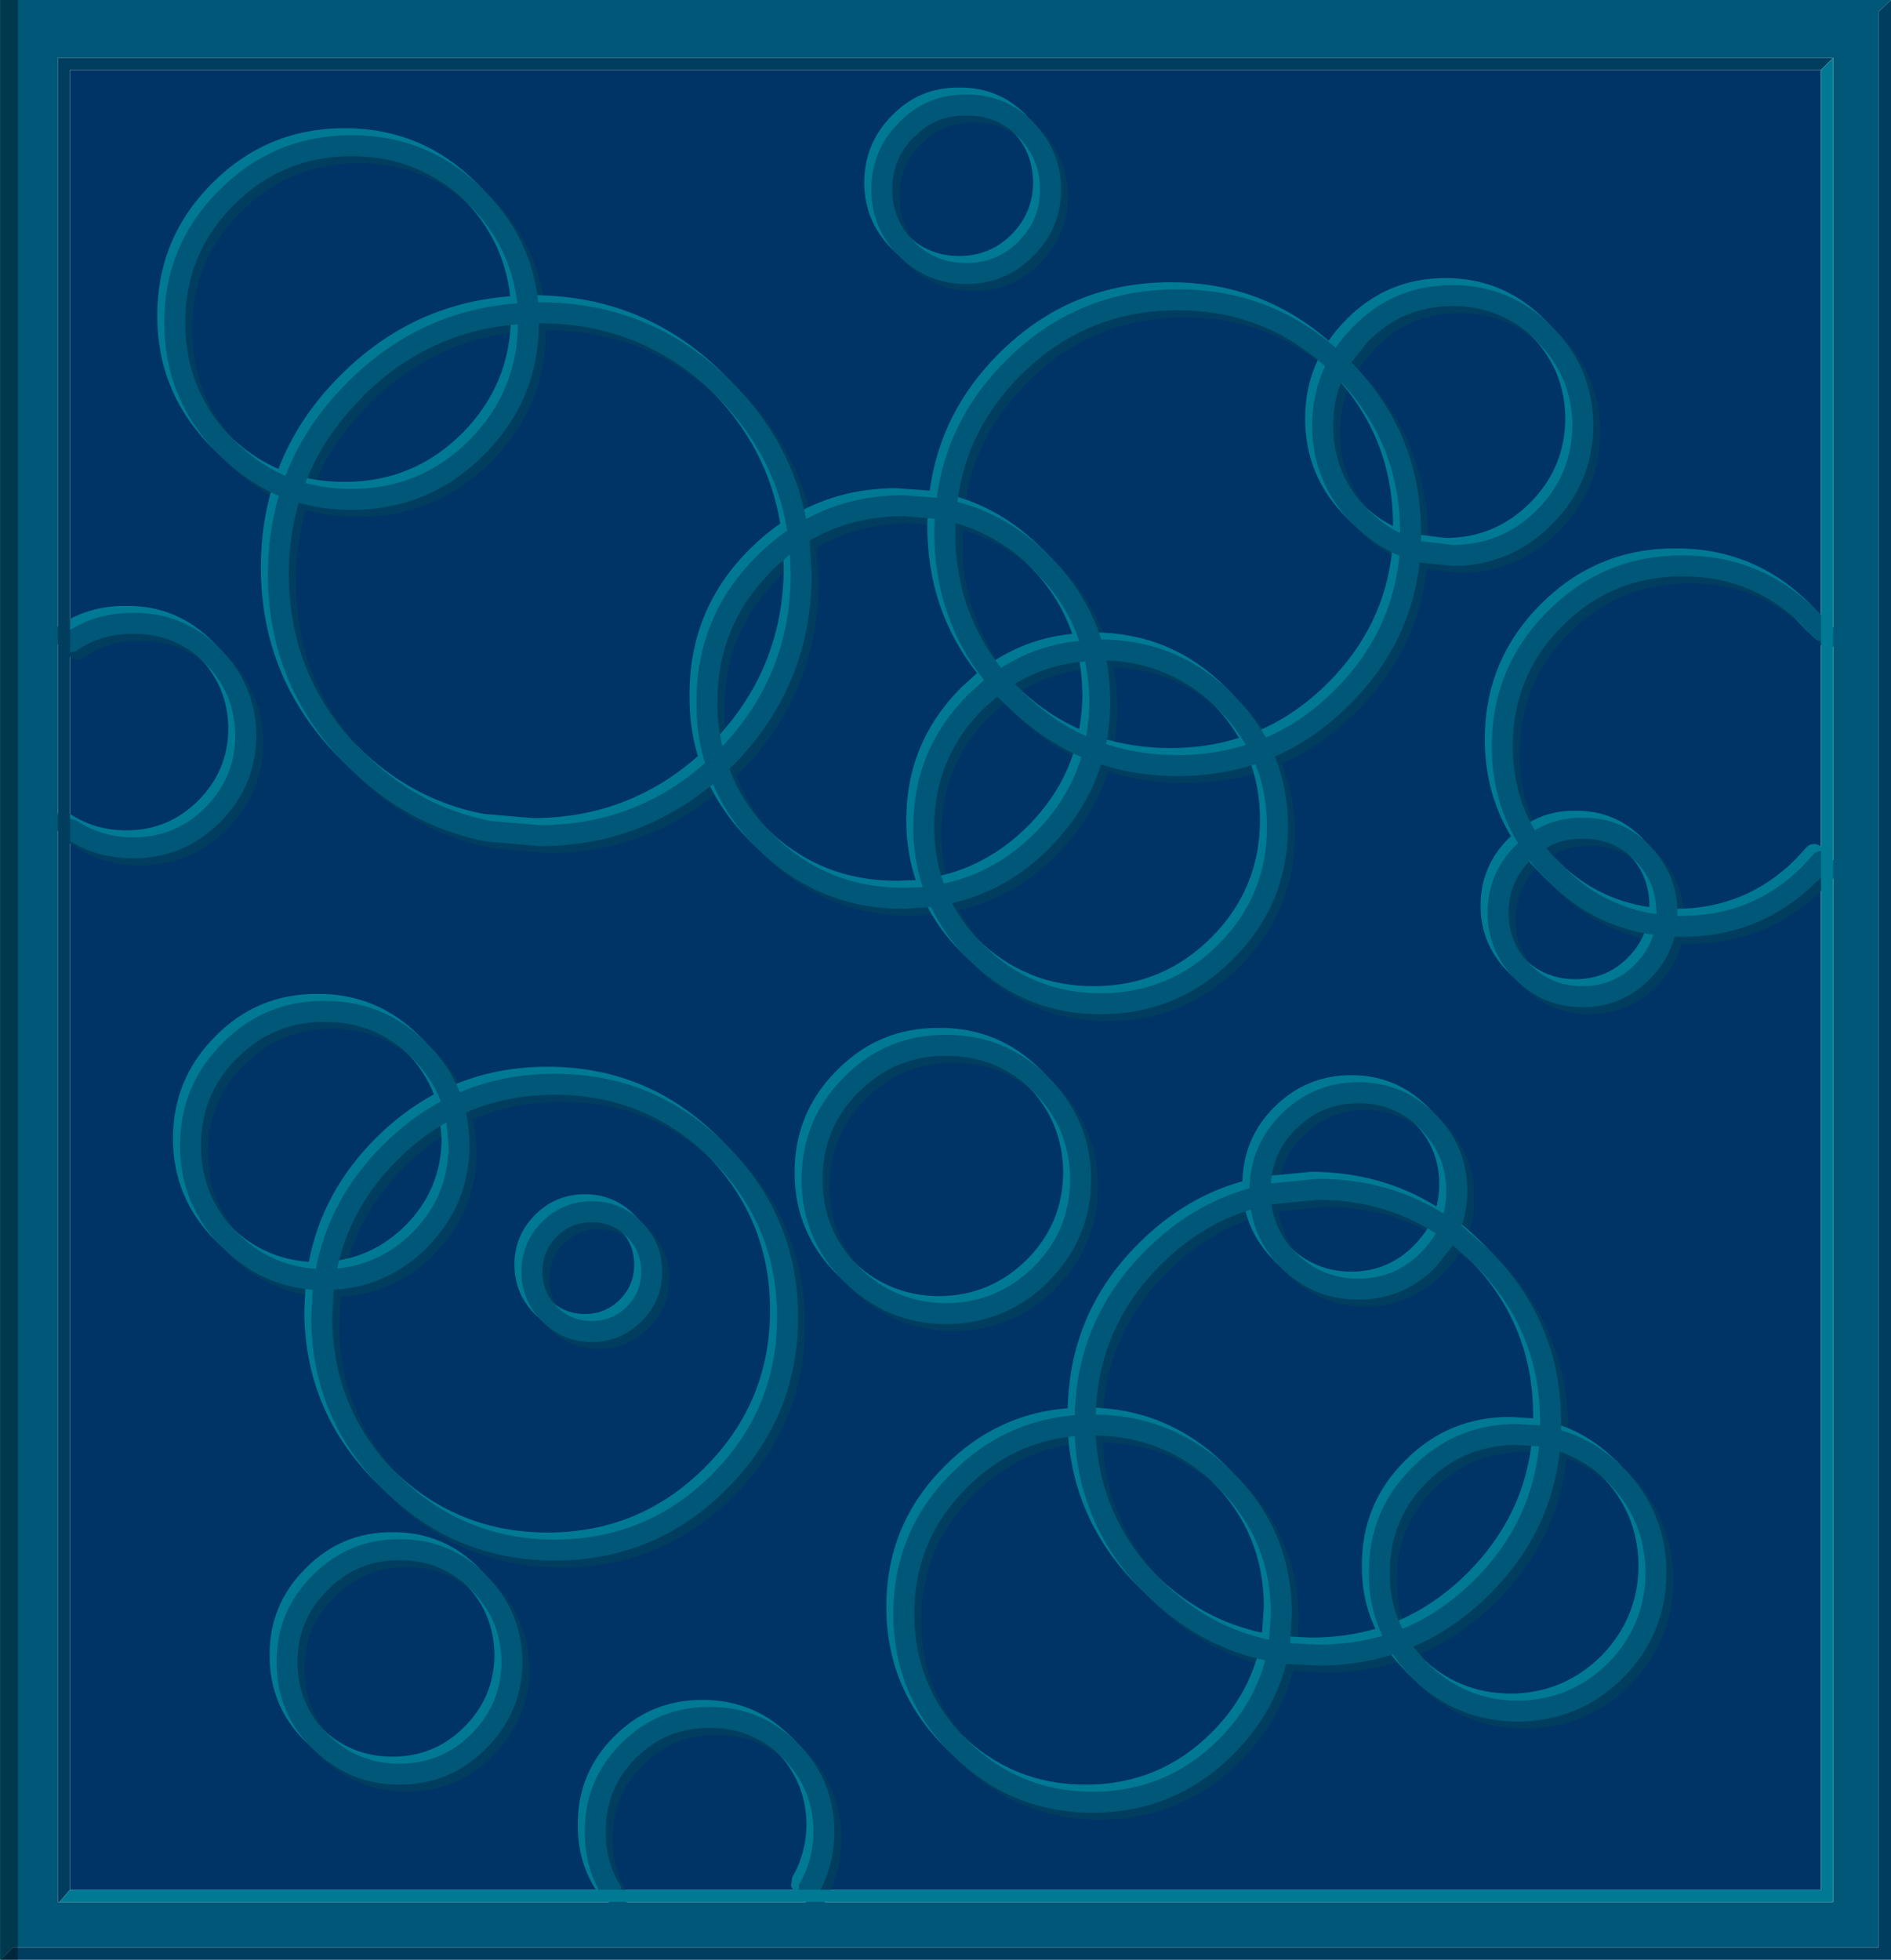 <?xml version="1.0" encoding="UTF-8" standalone="no"?>
<svg xmlns:xlink="http://www.w3.org/1999/xlink" height="279.8px" width="270.0px" xmlns="http://www.w3.org/2000/svg">
  <g transform="matrix(1.0, 0.0, 0.0, 1.0, 135.0, 279.8)">
    <path d="M125.0 -10.0 L-125.0 -10.0 -125.0 -269.8 125.0 -269.8 125.0 -10.0" fill="#003366" fill-rule="evenodd" stroke="none"/>
    <path d="M-47.5 -17.25 Q-47.55 -13.1 -45.5 -9.75 -45.2 -9.25 -45.35 -8.65 -45.5 -8.05 -46.0 -7.7 L-47.15 -7.55 Q-47.75 -7.7 -48.05 -8.2 -50.55 -12.25 -50.5 -17.3 -50.55 -24.65 -45.3 -29.9 -40.05 -35.15 -32.7 -35.1 -25.35 -35.15 -20.1 -29.9 L-20.05 -29.9 Q-14.9 -24.65 -14.85 -17.3 L-14.85 -17.25 Q-14.9 -12.25 -17.3 -8.2 -17.6 -7.7 -18.2 -7.55 L-19.35 -7.7 Q-19.9 -8.0 -20.05 -8.6 -20.2 -9.25 -19.9 -9.75 -17.9 -13.15 -17.85 -17.3 -17.9 -23.45 -22.2 -27.8 -26.55 -32.15 -32.7 -32.1 -38.85 -32.15 -43.2 -27.8 -47.55 -23.45 -47.5 -17.3 L-47.5 -17.25 M-87.2 -51.8 L-87.25 -51.75 Q-91.55 -47.5 -91.5 -41.5 -91.55 -35.55 -87.25 -31.25 -83.0 -27.0 -76.95 -27.0 -70.95 -27.0 -66.7 -31.25 -62.45 -35.5 -62.4 -41.5 -62.45 -47.55 -66.7 -51.8 -71.0 -56.1 -76.95 -56.05 -82.95 -56.1 -87.2 -51.8 M-89.35 -53.9 Q-84.2 -59.1 -76.95 -59.05 -69.7 -59.1 -64.55 -53.9 L-64.6 -53.9 Q-59.45 -48.75 -59.4 -41.5 -59.45 -34.3 -64.6 -29.15 -69.75 -24.0 -76.95 -24.0 -84.2 -24.0 -89.35 -29.15 L-89.35 -29.1 Q-94.55 -34.25 -94.5 -41.5 -94.55 -48.75 -89.35 -53.9 M-114.95 -188.3 Q-119.6 -188.35 -123.15 -185.85 -123.65 -185.5 -124.25 -185.6 -124.9 -185.75 -125.2 -186.25 -125.6 -186.75 -125.45 -187.35 -125.35 -188.0 -124.85 -188.3 -120.55 -191.35 -114.95 -191.3 L-114.9 -191.3 Q-107.75 -191.35 -102.6 -186.2 -97.45 -181.05 -97.4 -173.75 -97.45 -166.55 -102.6 -161.4 -107.75 -156.25 -114.95 -156.25 -120.55 -156.25 -124.85 -159.25 -125.35 -159.6 -125.45 -160.2 -125.6 -160.85 -125.2 -161.35 -124.9 -161.85 -124.25 -161.95 -123.65 -162.1 -123.15 -161.7 -119.55 -159.25 -114.95 -159.25 -108.95 -159.25 -104.7 -163.5 -100.45 -167.75 -100.4 -173.75 -100.45 -179.85 -104.7 -184.1 -108.95 -188.35 -114.95 -188.3 M-68.35 -122.85 Q-62.15 -125.5 -54.8 -125.5 -40.45 -125.5 -30.25 -115.3 -20.05 -105.1 -20.05 -90.75 -20.05 -76.4 -30.25 -66.2 -40.45 -56.0 -54.8 -56.0 -69.15 -56.0 -79.35 -66.2 -89.55 -76.4 -89.55 -90.75 L-89.35 -94.65 Q-96.8 -95.25 -102.25 -100.7 -108.3 -106.75 -108.3 -115.25 -108.3 -123.8 -102.25 -129.85 -96.25 -135.95 -87.65 -135.9 -79.15 -135.95 -73.05 -129.85 -69.85 -126.7 -68.35 -122.85 M-44.5 -102.25 Q-46.55 -104.3 -49.5 -104.3 -52.45 -104.3 -54.5 -102.25 -56.55 -100.2 -56.55 -97.25 -56.55 -94.3 -54.5 -92.25 -52.45 -90.2 -49.5 -90.2 -46.55 -90.2 -44.5 -92.25 -42.45 -94.3 -42.45 -97.25 -42.45 -100.2 -44.5 -102.25 M-49.5 -107.3 Q-45.35 -107.3 -42.4 -104.35 -39.45 -101.4 -39.45 -97.25 -39.45 -93.1 -42.4 -90.15 -45.35 -87.2 -49.5 -87.2 -53.65 -87.2 -56.6 -90.15 -59.55 -93.1 -59.55 -97.25 -59.55 -101.4 -56.6 -104.35 -53.65 -107.3 -49.5 -107.3 M-79.35 -115.3 Q-75.5 -119.15 -71.05 -121.55 -72.35 -124.95 -75.15 -127.75 -80.35 -132.95 -87.65 -132.9 -94.95 -132.95 -100.1 -127.75 L-100.15 -127.75 Q-105.3 -122.6 -105.3 -115.25 -105.3 -107.95 -100.15 -102.8 -95.45 -98.1 -88.9 -97.65 -87.0 -107.65 -79.35 -115.3 M-67.45 -119.95 Q-67.0 -117.75 -66.95 -115.25 -67.0 -106.75 -73.05 -100.7 L-73.05 -100.65 Q-78.65 -95.1 -86.35 -94.65 L-86.55 -90.75 Q-86.55 -77.6 -77.25 -68.3 -67.95 -59.0 -54.8 -59.0 -41.65 -59.0 -32.35 -68.3 -23.05 -77.6 -23.05 -90.75 -23.05 -103.9 -32.35 -113.2 -41.65 -122.5 -54.8 -122.5 -61.7 -122.5 -67.45 -119.95 M-69.95 -115.25 L-70.25 -118.55 Q-74.0 -116.45 -77.25 -113.2 -84.0 -106.45 -85.85 -97.7 -79.7 -98.3 -75.15 -102.8 -70.0 -107.95 -69.95 -115.2 L-69.95 -115.25 M-23.8 -197.35 L-23.8 -197.3 Q-31.6 -189.55 -31.55 -178.55 L-31.55 -178.5 Q-31.6 -175.25 -30.85 -172.25 -21.15 -182.55 -21.1 -196.75 L-21.1 -196.8 -21.2 -199.65 -23.8 -197.35 M-83.8 -206.0 Q-87.8 -206.0 -91.35 -207.0 -92.75 -202.2 -92.75 -196.8 -92.75 -182.0 -82.25 -171.5 L-82.2 -171.5 Q-74.35 -163.6 -63.95 -161.6 L-56.95 -161.0 Q-48.65 -161.0 -41.7 -164.3 -37.25 -166.4 -33.35 -169.85 -34.6 -173.95 -34.55 -178.55 -34.6 -190.85 -25.9 -199.45 -23.85 -201.5 -21.6 -203.05 -23.4 -213.95 -31.6 -222.15 -42.1 -232.65 -56.95 -232.65 L-57.05 -232.65 Q-57.1 -221.65 -64.9 -213.85 -72.75 -206.0 -83.8 -206.0 M-90.4 -209.85 Q-87.3 -209.0 -83.8 -209.0 -73.95 -209.0 -67.0 -215.95 -60.15 -222.85 -60.05 -232.5 -72.9 -231.5 -82.25 -222.15 L-82.25 -222.1 Q-87.8 -216.6 -90.4 -209.85 M-83.8 -256.5 Q-93.65 -256.5 -100.6 -249.55 -107.55 -242.6 -107.55 -232.75 -107.55 -222.9 -100.6 -215.95 -97.25 -212.6 -93.25 -210.85 -90.4 -218.25 -84.35 -224.25 -74.15 -234.45 -60.15 -235.5 -61.05 -243.6 -67.0 -249.55 -73.95 -256.5 -83.8 -256.5 M69.75 -41.35 L69.8 -41.35 Q75.15 -36.05 82.7 -36.0 90.2 -36.05 95.6 -41.35 100.9 -46.75 100.95 -54.25 100.9 -61.8 95.6 -67.15 L95.6 -67.2 Q92.5 -70.25 88.7 -71.55 87.4 -59.85 78.7 -51.2 73.75 -46.25 67.8 -43.7 L69.75 -41.35 M22.45 -73.85 Q23.1 -61.9 31.7 -53.3 38.45 -46.55 47.2 -44.7 L47.45 -48.4 Q47.45 -58.95 40.0 -66.35 L40.0 -66.4 Q32.7 -73.7 22.45 -73.85 M4.05 -66.4 L4.0 -66.35 Q-3.45 -58.95 -3.45 -48.4 -3.45 -37.9 4.0 -30.45 11.45 -23.0 22.0 -23.0 32.55 -23.0 40.0 -30.45 44.95 -35.4 46.65 -41.75 37.0 -43.8 29.6 -51.2 20.1 -60.65 19.45 -73.75 10.55 -72.95 4.05 -66.4 M64.45 -54.25 L64.45 -54.2 Q64.4 -49.85 66.25 -46.25 71.9 -48.6 76.6 -53.3 84.65 -61.4 85.75 -72.3 L82.75 -72.5 82.7 -72.5 Q75.1 -72.55 69.75 -67.2 64.4 -61.85 64.45 -54.25 M70.9 -97.8 Q66.35 -93.25 59.95 -93.25 53.55 -93.25 48.95 -97.75 L48.95 -97.8 Q45.35 -101.4 44.6 -106.1 37.45 -103.95 31.7 -98.2 22.8 -89.3 22.45 -76.85 33.9 -76.7 42.1 -68.5 50.45 -60.25 50.45 -48.4 L50.2 -44.2 54.15 -44.0 Q59.0 -44.0 63.4 -45.25 61.4 -49.4 61.45 -54.25 61.4 -63.1 67.65 -69.3 73.85 -75.55 82.7 -75.5 L85.9 -75.3 85.9 -75.75 Q85.9 -88.9 76.6 -98.2 L73.45 -101.0 Q72.4 -99.3 70.9 -97.8 M51.05 -99.9 Q54.75 -96.25 59.95 -96.25 65.15 -96.25 68.8 -99.9 70.1 -101.2 71.0 -102.7 63.55 -107.5 54.15 -107.5 L47.55 -106.85 Q48.1 -102.9 51.05 -99.9 M48.95 -119.75 Q53.55 -124.3 59.95 -124.3 66.35 -124.3 70.9 -119.75 75.5 -115.25 75.5 -108.75 75.5 -106.15 74.7 -103.8 L78.7 -100.3 Q88.9 -90.1 88.9 -75.75 L88.9 -74.6 Q93.75 -73.2 97.7 -69.3 L97.75 -69.3 Q103.9 -63.05 103.95 -54.25 103.9 -45.5 97.75 -39.25 L97.7 -39.2 Q91.45 -33.05 82.7 -33.0 73.9 -33.05 67.65 -39.2 L67.65 -39.25 Q66.05 -40.85 64.9 -42.6 59.8 -41.0 54.15 -41.0 L49.65 -41.25 Q47.75 -34.0 42.1 -28.35 33.75 -20.0 22.0 -20.0 10.25 -20.0 1.9 -28.35 -6.45 -36.7 -6.45 -48.4 -6.45 -60.2 1.9 -68.5 9.3 -75.95 19.45 -76.75 19.75 -90.5 29.6 -100.3 36.15 -106.85 44.4 -109.15 44.55 -115.35 48.95 -119.75 M59.95 -121.3 Q54.75 -121.3 51.05 -117.6 L51.05 -117.65 Q47.8 -114.4 47.45 -109.85 L54.15 -110.5 Q64.15 -110.5 72.1 -105.55 72.5 -107.1 72.5 -108.75 72.5 -113.95 68.8 -117.6 L68.8 -117.65 Q65.15 -121.3 59.95 -121.3 M15.7 -125.0 Q21.75 -118.95 21.8 -110.4 21.75 -101.9 15.7 -95.85 L15.7 -95.8 Q9.6 -89.8 1.1 -89.75 -7.45 -89.8 -13.5 -95.85 -19.55 -101.9 -19.55 -110.4 -19.55 -118.95 -13.5 -125.0 -7.5 -131.1 1.1 -131.05 9.6 -131.1 15.7 -125.0 M18.8 -110.4 Q18.75 -117.75 13.6 -122.9 8.4 -128.1 1.1 -128.05 -6.2 -128.1 -11.35 -122.9 L-11.4 -122.9 Q-16.55 -117.75 -16.55 -110.4 -16.55 -103.1 -11.4 -97.95 -6.25 -92.8 1.1 -92.75 8.4 -92.8 13.6 -97.95 18.75 -103.1 18.8 -110.4 M4.25 -179.65 L6.5 -181.7 Q-0.6 -190.75 -0.6 -202.75 L-0.55 -204.75 -5.0 -205.1 Q-12.45 -205.1 -18.4 -201.6 L-18.1 -196.8 Q-18.15 -180.8 -29.45 -169.4 L-29.55 -169.35 -29.85 -169.05 Q-28.0 -164.0 -23.8 -159.8 -16.05 -152.05 -5.0 -152.05 L-2.25 -152.15 Q-3.6 -156.2 -3.6 -160.75 -3.6 -171.8 4.25 -179.65 M8.45 -179.4 L6.35 -177.55 Q-0.6 -170.6 -0.6 -160.75 -0.6 -156.4 0.75 -152.65 8.05 -154.2 13.7 -159.8 18.55 -164.65 20.4 -170.7 14.5 -173.3 9.6 -178.2 L8.45 -179.4 M21.55 -178.5 L21.55 -178.55 Q21.5 -181.6 20.95 -184.35 15.45 -183.95 10.9 -181.15 L11.7 -180.3 Q16.0 -176.0 21.1 -173.7 21.5 -176.05 21.55 -178.5 M24.55 -178.55 L24.55 -178.5 Q24.5 -175.45 23.95 -172.55 28.7 -171.0 34.15 -171.0 39.3 -171.0 43.9 -172.45 42.3 -175.15 39.95 -177.55 33.25 -184.2 24.0 -184.5 24.5 -181.65 24.55 -178.55 M46.9 -160.75 Q46.9 -165.55 45.25 -169.7 40.0 -168.0 34.15 -168.0 28.35 -168.0 23.2 -169.65 21.15 -163.05 15.8 -157.7 L15.8 -157.65 Q9.75 -151.65 1.95 -149.85 3.6 -146.7 6.35 -143.95 13.3 -137.0 23.15 -137.0 33.0 -137.0 39.95 -143.95 46.9 -150.9 46.9 -160.75 M87.0 -153.0 L87.0 -153.05 Q85.55 -154.45 84.45 -155.9 81.4 -152.85 81.4 -148.5 81.4 -144.15 84.5 -141.05 87.55 -138.0 91.95 -138.0 96.35 -138.0 99.4 -141.05 101.3 -142.95 102.05 -145.35 93.4 -146.55 87.0 -153.0 M89.1 -155.15 L89.15 -155.15 Q94.8 -149.4 102.5 -148.3 L102.5 -148.5 Q102.5 -152.9 99.4 -156.0 96.35 -159.1 92.0 -159.05 L91.95 -159.05 Q89.05 -159.1 86.8 -157.75 L89.1 -155.15 M127.15 -189.8 L127.5 -188.7 Q127.45 -188.1 127.0 -187.65 126.55 -187.25 125.9 -187.3 125.3 -187.35 124.9 -187.8 L123.35 -189.45 123.4 -189.45 Q116.3 -196.55 106.25 -196.5 96.2 -196.55 89.1 -189.45 82.0 -182.35 82.0 -172.25 82.0 -165.6 85.15 -160.25 88.15 -162.1 91.95 -162.05 L92.0 -162.05 Q97.6 -162.1 101.55 -158.1 L101.5 -158.1 Q105.5 -154.1 105.5 -148.5 L105.5 -148.05 106.25 -148.05 Q116.3 -148.05 123.4 -155.15 L123.35 -155.1 124.9 -156.8 Q125.3 -157.25 125.9 -157.3 L127.0 -156.9 Q127.45 -156.5 127.5 -155.9 127.55 -155.3 127.15 -154.8 L125.55 -153.05 125.5 -153.05 Q117.5 -145.05 106.25 -145.05 L105.1 -145.05 Q104.2 -141.65 101.5 -138.95 97.55 -135.0 91.95 -135.0 86.35 -135.0 82.4 -138.95 78.4 -142.95 78.4 -148.5 78.4 -154.1 82.4 -158.1 L82.75 -158.4 Q79.0 -164.6 79.0 -172.25 79.0 -183.55 87.0 -191.55 95.0 -199.55 106.25 -199.5 117.5 -199.55 125.5 -191.55 L125.55 -191.5 127.15 -189.8 M65.9 -202.7 L65.9 -202.75 Q65.9 -215.25 57.5 -224.25 56.35 -221.4 56.35 -218.05 56.35 -211.0 61.35 -206.0 63.45 -203.9 65.9 -202.7 M61.4 -230.1 L61.35 -230.1 58.95 -227.05 Q68.9 -216.95 68.9 -202.75 L68.9 -201.55 73.4 -201.0 Q80.45 -201.0 85.45 -206.0 90.45 -211.0 90.5 -218.05 90.45 -225.1 85.45 -230.05 L85.45 -230.1 Q80.45 -235.1 73.4 -235.1 66.35 -235.1 61.4 -230.1 M2.45 -204.1 L2.4 -202.75 Q2.4 -191.75 8.95 -183.45 14.0 -186.7 20.1 -187.3 18.2 -192.85 13.7 -197.3 L13.7 -197.35 Q8.7 -202.35 2.45 -204.1 M9.6 -227.3 Q19.8 -237.5 34.15 -237.5 47.1 -237.5 56.7 -229.15 L59.25 -232.2 Q65.05 -238.1 73.4 -238.1 81.65 -238.1 87.55 -232.2 93.45 -226.4 93.5 -218.05 93.45 -209.8 87.55 -203.9 81.65 -198.0 73.4 -198.0 L68.7 -198.5 Q67.4 -186.85 58.7 -178.2 53.8 -173.3 48.05 -170.8 49.9 -166.15 49.9 -160.75 49.9 -149.7 42.05 -141.85 34.2 -134.0 23.15 -134.0 12.1 -134.0 4.25 -141.85 0.85 -145.25 -1.05 -149.3 L-5.0 -149.05 Q-17.25 -149.05 -25.9 -157.7 -30.1 -161.9 -32.2 -166.85 -36.1 -163.65 -40.4 -161.6 -47.95 -158.0 -56.95 -158.0 L-64.5 -158.65 Q-75.85 -160.8 -84.35 -169.4 -95.75 -180.8 -95.75 -196.8 -95.75 -202.75 -94.2 -208.0 -98.85 -210.0 -102.7 -213.85 -110.55 -221.7 -110.55 -232.75 -110.55 -243.8 -102.7 -251.65 -94.85 -259.5 -83.8 -259.5 -72.75 -259.5 -64.9 -251.65 -58.1 -244.85 -57.15 -235.65 L-56.95 -235.65 Q-40.9 -235.65 -29.5 -224.25 -21.05 -215.8 -18.9 -204.7 -12.65 -208.1 -5.0 -208.1 L-0.25 -207.75 Q1.25 -218.95 9.6 -227.3 M34.15 -234.5 Q21.0 -234.5 11.7 -225.2 4.0 -217.5 2.7 -207.15 10.05 -205.25 15.8 -199.45 L15.85 -199.45 Q21.15 -194.15 23.25 -187.5 34.25 -187.45 42.05 -179.65 44.9 -176.8 46.75 -173.5 52.1 -175.8 56.6 -180.3 64.75 -188.45 65.8 -199.45 62.2 -200.95 59.25 -203.9 53.35 -209.8 53.35 -218.05 53.35 -222.65 55.2 -226.5 46.3 -234.5 34.15 -234.5 M13.55 -261.35 L13.5 -261.35 Q17.5 -257.35 17.5 -251.75 17.5 -246.2 13.5 -242.2 9.55 -238.25 3.95 -238.25 -1.65 -238.25 -5.6 -242.2 -9.6 -246.2 -9.6 -251.75 -9.6 -257.35 -5.6 -261.35 -1.7 -265.35 3.95 -265.3 L4.0 -265.3 Q9.6 -265.35 13.55 -261.35 M4.0 -262.3 L3.95 -262.3 Q-0.45 -262.35 -3.45 -259.25 L-3.5 -259.25 Q-6.6 -256.15 -6.6 -251.75 -6.6 -247.4 -3.5 -244.3 -0.45 -241.25 3.95 -241.25 8.35 -241.25 11.4 -244.3 14.5 -247.4 14.5 -251.75 14.5 -256.15 11.4 -259.25 8.35 -262.35 4.0 -262.3" fill="#003d5e" fill-rule="evenodd" stroke="none"/>
    <path d="M-50.05 -10.2 Q-52.55 -14.25 -52.5 -19.3 -52.55 -26.65 -47.3 -31.9 -42.05 -37.15 -34.7 -37.1 -27.35 -37.15 -22.1 -31.9 L-22.05 -31.9 Q-16.9 -26.65 -16.85 -19.3 L-16.85 -19.25 Q-16.9 -14.25 -19.3 -10.2 -19.6 -9.7 -20.2 -9.55 L-21.35 -9.7 Q-21.9 -10.0 -22.05 -10.6 L-21.9 -11.75 Q-19.9 -15.15 -19.85 -19.3 -19.9 -25.45 -24.2 -29.8 -28.55 -34.15 -34.7 -34.1 -40.85 -34.15 -45.2 -29.8 -49.55 -25.45 -49.5 -19.3 L-49.5 -19.25 Q-49.55 -15.1 -47.5 -11.75 -47.2 -11.25 -47.35 -10.65 -47.5 -10.05 -48.0 -9.7 L-49.15 -9.55 -50.05 -10.2 M-89.2 -53.8 L-89.25 -53.75 Q-93.55 -49.5 -93.5 -43.5 -93.55 -37.55 -89.25 -33.25 -85.0 -29.0 -78.95 -29.0 -72.95 -29.0 -68.7 -33.25 -64.45 -37.5 -64.4 -43.5 -64.45 -49.55 -68.7 -53.8 -73.0 -58.1 -78.95 -58.05 -84.95 -58.1 -89.2 -53.8 M-91.35 -55.9 Q-86.2 -61.1 -78.95 -61.05 -71.7 -61.1 -66.55 -55.9 L-66.6 -55.9 Q-61.45 -50.75 -61.4 -43.5 -61.45 -36.3 -66.6 -31.15 -71.75 -26.0 -78.95 -26.0 -86.2 -26.0 -91.35 -31.15 L-91.35 -31.1 Q-96.55 -36.25 -96.5 -43.5 -96.55 -50.75 -91.35 -55.9 M-116.95 -190.3 Q-121.6 -190.35 -125.15 -187.85 -125.65 -187.5 -126.25 -187.6 -126.9 -187.75 -127.2 -188.25 -127.6 -188.75 -127.45 -189.35 -127.35 -190.0 -126.85 -190.3 -122.55 -193.35 -116.95 -193.3 L-116.9 -193.3 Q-109.75 -193.35 -104.6 -188.2 -99.45 -183.05 -99.4 -175.75 -99.45 -168.55 -104.6 -163.4 -109.75 -158.25 -116.95 -158.25 -122.55 -158.25 -126.85 -161.25 -127.35 -161.6 -127.45 -162.2 -127.6 -162.85 -127.2 -163.35 L-126.25 -163.95 Q-125.65 -164.1 -125.15 -163.7 -121.55 -161.25 -116.95 -161.25 -110.95 -161.25 -106.7 -165.5 -102.45 -169.75 -102.4 -175.75 -102.45 -181.85 -106.7 -186.1 -110.95 -190.35 -116.95 -190.3 M-73.05 -123.55 Q-74.35 -126.95 -77.15 -129.75 -82.35 -134.95 -89.65 -134.9 -96.95 -134.95 -102.1 -129.75 L-102.15 -129.75 Q-107.3 -124.6 -107.3 -117.25 -107.3 -109.95 -102.15 -104.8 -97.45 -100.1 -90.9 -99.65 -89.0 -109.65 -81.35 -117.3 -77.5 -121.15 -73.05 -123.55 M-44.45 -99.25 Q-44.45 -102.2 -46.5 -104.25 -48.55 -106.3 -51.5 -106.3 -54.45 -106.3 -56.5 -104.25 -58.55 -102.2 -58.55 -99.25 -58.55 -96.3 -56.5 -94.25 -54.45 -92.2 -51.5 -92.2 -48.55 -92.2 -46.5 -94.25 -44.45 -96.3 -44.45 -99.25 M-44.4 -106.35 Q-41.45 -103.4 -41.45 -99.25 -41.45 -95.1 -44.4 -92.15 -47.35 -89.2 -51.5 -89.2 -55.65 -89.2 -58.6 -92.15 -61.55 -95.1 -61.55 -99.25 -61.55 -103.4 -58.6 -106.35 -55.65 -109.3 -51.5 -109.3 -47.35 -109.3 -44.4 -106.35 M-71.95 -117.2 L-71.95 -117.25 -72.25 -120.55 Q-76.0 -118.45 -79.25 -115.2 -86.0 -108.45 -87.85 -99.7 -81.7 -100.3 -77.15 -104.8 -72.0 -109.95 -71.95 -117.2 M-68.95 -117.25 Q-69.0 -108.75 -75.05 -102.7 L-75.05 -102.65 Q-80.65 -97.1 -88.35 -96.65 L-88.55 -92.75 Q-88.55 -79.6 -79.25 -70.3 -69.95 -61.0 -56.8 -61.0 -43.65 -61.0 -34.35 -70.3 -25.05 -79.6 -25.05 -92.75 -25.05 -105.9 -34.35 -115.2 -43.65 -124.5 -56.8 -124.5 -63.7 -124.5 -69.45 -121.95 -69.0 -119.75 -68.95 -117.25 M-75.05 -131.85 Q-71.85 -128.7 -70.35 -124.85 -64.15 -127.5 -56.8 -127.5 -42.45 -127.5 -32.25 -117.3 -22.05 -107.1 -22.05 -92.75 -22.05 -78.4 -32.25 -68.2 -42.45 -58.0 -56.8 -58.0 -71.15 -58.0 -81.35 -68.2 -91.55 -78.4 -91.55 -92.75 L-91.35 -96.65 Q-98.8 -97.25 -104.25 -102.7 -110.3 -108.75 -110.3 -117.25 -110.3 -125.8 -104.25 -131.85 -98.25 -137.95 -89.65 -137.9 -81.15 -137.95 -75.05 -131.85 M-23.2 -201.65 L-25.8 -199.35 -25.8 -199.3 Q-33.6 -191.55 -33.55 -180.55 L-33.55 -180.5 Q-33.6 -177.25 -32.85 -174.25 -23.15 -184.55 -23.1 -198.75 L-23.1 -198.8 -23.2 -201.65 M-85.8 -208.0 Q-89.8 -208.0 -93.35 -209.0 -94.75 -204.2 -94.75 -198.8 -94.75 -184.0 -84.25 -173.5 L-84.2 -173.5 Q-76.35 -165.6 -65.95 -163.6 L-58.95 -163.0 Q-50.65 -163.0 -43.7 -166.3 -39.25 -168.4 -35.35 -171.85 -36.6 -175.95 -36.55 -180.55 -36.6 -192.85 -27.9 -201.45 -25.85 -203.5 -23.6 -205.05 -25.4 -215.95 -33.6 -224.15 -44.1 -234.65 -58.95 -234.65 L-59.05 -234.65 Q-59.1 -223.65 -66.9 -215.85 -74.75 -208.0 -85.8 -208.0 M-84.25 -224.15 L-84.25 -224.1 Q-89.8 -218.6 -92.4 -211.85 -89.3 -211.0 -85.8 -211.0 -75.95 -211.0 -69.0 -217.95 -62.15 -224.85 -62.05 -234.5 -74.9 -233.5 -84.25 -224.15 M-85.8 -258.5 Q-95.65 -258.5 -102.6 -251.55 -109.55 -244.6 -109.55 -234.75 -109.55 -224.9 -102.6 -217.95 -99.25 -214.6 -95.25 -212.85 -92.4 -220.25 -86.35 -226.25 -76.15 -236.45 -62.15 -237.5 -63.05 -245.6 -69.0 -251.55 -75.95 -258.5 -85.8 -258.5 M67.75 -43.35 L67.8 -43.35 Q73.15 -38.05 80.7 -38.0 88.2 -38.05 93.6 -43.35 98.9 -48.75 98.95 -56.25 98.9 -63.8 93.6 -69.15 L93.6 -69.2 Q90.5 -72.25 86.7 -73.55 85.4 -61.85 76.7 -53.2 71.75 -48.25 65.8 -45.7 L67.75 -43.35 M38.0 -68.35 L38.0 -68.4 Q30.7 -75.7 20.45 -75.85 21.1 -63.9 29.7 -55.3 36.45 -48.55 45.2 -46.7 L45.45 -50.4 Q45.45 -60.95 38.0 -68.35 M2.05 -68.4 L2.0 -68.35 Q-5.45 -60.95 -5.45 -50.4 -5.45 -39.9 2.0 -32.45 9.45 -25.0 20.0 -25.0 30.55 -25.0 38.0 -32.45 42.95 -37.4 44.65 -43.75 35.0 -45.8 27.6 -53.2 18.1 -62.65 17.45 -75.75 8.55 -74.95 2.05 -68.4 M80.7 -74.5 Q73.1 -74.55 67.75 -69.2 62.4 -63.85 62.45 -56.25 L62.45 -56.2 Q62.4 -51.85 64.25 -48.25 69.9 -50.6 74.6 -55.3 82.65 -63.4 83.75 -74.3 L80.75 -74.5 80.7 -74.5 M45.55 -108.85 Q46.1 -104.9 49.05 -101.9 52.75 -98.25 57.95 -98.25 63.15 -98.25 66.8 -101.9 68.1 -103.2 69.0 -104.7 61.55 -109.5 52.15 -109.5 L45.55 -108.85 M46.95 -99.75 L46.95 -99.8 Q43.35 -103.4 42.6 -108.1 35.45 -105.95 29.7 -100.2 20.8 -91.3 20.45 -78.85 31.9 -78.7 40.1 -70.5 48.45 -62.25 48.45 -50.4 L48.2 -46.2 52.15 -46.0 Q57.0 -46.0 61.4 -47.25 59.4 -51.4 59.45 -56.25 59.4 -65.1 65.65 -71.3 71.85 -77.55 80.7 -77.5 L83.9 -77.3 83.9 -77.75 Q83.9 -90.9 74.6 -100.2 L71.45 -103.0 68.9 -99.8 Q64.35 -95.25 57.95 -95.25 51.55 -95.25 46.95 -99.75 M46.95 -121.75 Q51.55 -126.3 57.95 -126.3 64.35 -126.3 68.9 -121.75 73.5 -117.25 73.5 -110.75 73.5 -108.15 72.7 -105.8 74.8 -104.2 76.7 -102.3 86.9 -92.1 86.9 -77.75 L86.9 -76.6 Q91.75 -75.2 95.7 -71.3 L95.75 -71.3 Q101.9 -65.05 101.95 -56.25 101.9 -47.5 95.75 -41.25 L95.7 -41.2 Q89.45 -35.05 80.7 -35.0 71.9 -35.05 65.65 -41.2 L65.65 -41.25 Q64.05 -42.85 62.9 -44.6 57.8 -43.0 52.15 -43.0 L47.65 -43.25 Q45.75 -36.0 40.1 -30.35 31.75 -22.0 20.0 -22.0 8.25 -22.0 -0.1 -30.35 -8.45 -38.7 -8.45 -50.4 -8.45 -62.2 -0.1 -70.5 7.3 -77.95 17.45 -78.75 17.75 -92.5 27.6 -102.3 34.15 -108.85 42.4 -111.15 42.55 -117.35 46.95 -121.75 M49.05 -119.65 Q45.8 -116.4 45.45 -111.85 L52.15 -112.5 Q62.15 -112.5 70.1 -107.55 70.5 -109.1 70.5 -110.75 70.5 -115.95 66.8 -119.6 L66.8 -119.65 Q63.15 -123.3 57.95 -123.3 52.75 -123.3 49.05 -119.6 L49.05 -119.65 M13.7 -127.0 Q19.75 -120.95 19.8 -112.4 19.75 -103.9 13.7 -97.85 L13.7 -97.8 Q7.6 -91.8 -0.9 -91.75 -9.45 -91.8 -15.5 -97.85 -21.55 -103.9 -21.55 -112.4 -21.55 -120.95 -15.5 -127.0 -9.5 -133.1 -0.9 -133.05 7.6 -133.1 13.7 -127.0 M11.6 -99.95 Q16.75 -105.1 16.8 -112.4 16.75 -119.75 11.6 -124.9 6.4 -130.1 -0.9 -130.05 -8.2 -130.1 -13.35 -124.9 L-13.4 -124.9 Q-18.55 -119.75 -18.55 -112.4 -18.55 -105.1 -13.4 -99.95 -8.25 -94.8 -0.9 -94.75 6.4 -94.8 11.6 -99.95 M2.25 -181.65 L4.5 -183.7 Q-2.6 -192.75 -2.6 -204.75 L-2.55 -206.75 -7.0 -207.1 Q-14.45 -207.1 -20.4 -203.6 L-20.1 -198.8 Q-20.15 -182.8 -31.45 -171.4 L-31.55 -171.35 -31.85 -171.05 Q-30.0 -166.0 -25.8 -161.8 -18.05 -154.05 -7.0 -154.05 L-4.25 -154.15 Q-5.6 -158.2 -5.6 -162.75 -5.6 -173.8 2.25 -181.65 M8.9 -183.15 L9.7 -182.3 Q14.0 -178.0 19.1 -175.7 19.5 -178.05 19.55 -180.5 L19.55 -180.55 Q19.5 -183.6 18.95 -186.35 13.45 -185.95 8.9 -183.15 M7.6 -180.2 L6.45 -181.4 Q5.35 -180.55 4.35 -179.55 -2.6 -172.6 -2.6 -162.75 -2.6 -158.4 -1.25 -154.65 6.05 -156.2 11.7 -161.8 16.55 -166.65 18.4 -172.7 12.5 -175.3 7.6 -180.2 M22.55 -180.55 L22.55 -180.5 Q22.5 -177.45 21.95 -174.55 26.7 -173.0 32.15 -173.0 37.3 -173.0 41.9 -174.45 40.3 -177.15 37.95 -179.55 31.25 -186.2 22.0 -186.5 22.5 -183.65 22.55 -180.55 M44.9 -162.75 Q44.9 -167.55 43.25 -171.7 38.0 -170.0 32.15 -170.0 26.35 -170.0 21.2 -171.65 19.15 -165.05 13.8 -159.7 L13.8 -159.65 Q7.75 -153.65 -0.05 -151.85 1.6 -148.7 4.35 -145.95 11.3 -139.0 21.15 -139.0 31.0 -139.0 37.95 -145.95 44.9 -152.9 44.9 -162.75 M85.0 -155.0 L85.0 -155.05 Q83.55 -156.45 82.45 -157.9 79.4 -154.85 79.4 -150.5 79.4 -146.15 82.5 -143.05 85.55 -140.0 89.95 -140.0 94.35 -140.0 97.4 -143.05 99.3 -144.95 100.05 -147.35 91.4 -148.55 85.0 -155.0 M90.0 -161.05 L89.95 -161.05 Q87.05 -161.1 84.8 -159.75 85.8 -158.4 87.1 -157.15 L87.15 -157.15 Q92.8 -151.4 100.5 -150.3 L100.5 -150.5 Q100.5 -154.9 97.4 -158.0 94.35 -161.1 90.0 -161.05 M123.5 -193.55 L123.55 -193.5 125.15 -191.8 125.5 -190.7 Q125.45 -190.1 125.0 -189.65 124.55 -189.25 123.9 -189.3 123.3 -189.35 122.9 -189.8 L121.35 -191.45 121.4 -191.45 Q114.3 -198.55 104.25 -198.5 94.2 -198.55 87.1 -191.45 80.0 -184.35 80.0 -174.25 80.0 -167.6 83.15 -162.25 86.15 -164.1 89.95 -164.05 L90.0 -164.05 Q95.6 -164.1 99.55 -160.1 L99.5 -160.1 Q103.5 -156.1 103.5 -150.5 L103.5 -150.05 104.25 -150.05 Q114.3 -150.05 121.4 -157.15 L121.35 -157.1 122.9 -158.8 Q123.3 -159.25 123.9 -159.3 124.55 -159.35 125.0 -158.9 125.45 -158.5 125.5 -157.9 125.55 -157.3 125.15 -156.8 L123.55 -155.05 123.5 -155.05 Q115.5 -147.05 104.25 -147.05 L103.1 -147.05 Q102.2 -143.65 99.5 -140.95 95.55 -137.0 89.95 -137.0 84.35 -137.0 80.4 -140.95 76.4 -144.95 76.4 -150.5 76.4 -156.1 80.4 -160.1 L80.75 -160.4 Q77.0 -166.6 77.0 -174.25 77.0 -185.55 85.0 -193.55 93.0 -201.55 104.25 -201.5 115.5 -201.55 123.5 -193.55 M54.35 -220.05 Q54.35 -213.0 59.35 -208.0 61.45 -205.9 63.9 -204.7 L63.9 -204.75 Q63.9 -217.25 55.5 -226.25 54.35 -223.4 54.35 -220.05 M59.4 -232.1 L59.35 -232.1 56.95 -229.05 Q66.9 -218.95 66.9 -204.75 L66.9 -203.55 71.4 -203.0 Q78.45 -203.0 83.45 -208.0 88.45 -213.0 88.5 -220.05 88.45 -227.1 83.45 -232.05 L83.45 -232.1 Q78.45 -237.1 71.4 -237.1 64.35 -237.1 59.4 -232.1 M7.6 -229.3 Q17.8 -239.5 32.15 -239.5 45.1 -239.5 54.7 -231.15 55.8 -232.75 57.25 -234.2 63.05 -240.1 71.4 -240.1 79.65 -240.1 85.55 -234.2 91.45 -228.4 91.5 -220.05 91.45 -211.8 85.55 -205.9 79.65 -200.0 71.4 -200.0 L66.7 -200.5 Q65.4 -188.85 56.7 -180.2 51.8 -175.3 46.05 -172.8 47.9 -168.15 47.9 -162.75 47.9 -151.7 40.05 -143.85 32.2 -136.0 21.15 -136.0 10.1 -136.0 2.25 -143.85 -1.15 -147.25 -3.05 -151.3 L-7.0 -151.05 Q-19.25 -151.05 -27.9 -159.7 -32.1 -163.9 -34.2 -168.85 -38.1 -165.65 -42.4 -163.6 -49.95 -160.0 -58.95 -160.0 L-66.5 -160.65 Q-77.85 -162.8 -86.35 -171.4 -97.75 -182.8 -97.75 -198.8 -97.75 -204.75 -96.2 -210.0 -100.85 -212.0 -104.7 -215.85 -112.55 -223.7 -112.55 -234.75 -112.55 -245.8 -104.7 -253.65 -96.85 -261.5 -85.8 -261.5 -74.75 -261.5 -66.9 -253.65 -60.1 -246.85 -59.15 -237.65 L-58.95 -237.65 Q-42.9 -237.65 -31.5 -226.25 -23.05 -217.8 -20.9 -206.7 -14.65 -210.1 -7.0 -210.1 L-2.25 -209.75 Q-0.75 -220.95 7.6 -229.3 M0.7 -209.15 Q8.05 -207.25 13.8 -201.45 L13.85 -201.45 Q19.15 -196.15 21.25 -189.5 32.25 -189.45 40.05 -181.65 42.9 -178.8 44.75 -175.5 50.1 -177.8 54.6 -182.3 62.75 -190.45 63.8 -201.45 60.2 -202.95 57.25 -205.9 51.35 -211.8 51.35 -220.05 51.35 -224.65 53.2 -228.5 44.3 -236.5 32.15 -236.5 19.0 -236.5 9.7 -227.2 2.0 -219.5 0.7 -209.15 M0.45 -206.1 L0.4 -204.75 Q0.4 -193.75 6.95 -185.45 12.0 -188.7 18.1 -189.3 16.2 -194.85 11.7 -199.3 L11.7 -199.35 Q6.7 -204.35 0.45 -206.1 M11.55 -263.35 L11.5 -263.35 Q15.5 -259.35 15.5 -253.75 15.5 -248.2 11.5 -244.2 7.55 -240.25 1.95 -240.25 -3.65 -240.25 -7.6 -244.2 -11.6 -248.2 -11.6 -253.75 -11.6 -259.35 -7.6 -263.35 -3.7 -267.35 1.95 -267.3 L2.0 -267.3 Q7.6 -267.35 11.55 -263.35 M2.0 -264.3 L1.95 -264.3 Q-2.45 -264.35 -5.45 -261.25 L-5.5 -261.25 Q-8.6 -258.15 -8.6 -253.75 -8.6 -249.4 -5.5 -246.3 -2.45 -243.25 1.95 -243.25 6.35 -243.25 9.4 -246.3 12.5 -249.4 12.5 -253.75 12.5 -258.15 9.4 -261.25 6.35 -264.35 2.0 -264.3" fill="#007a94" fill-rule="evenodd" stroke="none"/>
    <path d="M-49.05 -9.2 Q-51.55 -13.25 -51.5 -18.3 -51.55 -25.65 -46.3 -30.9 -41.05 -36.15 -33.7 -36.1 -26.35 -36.15 -21.1 -30.9 L-21.05 -30.9 Q-15.9 -25.65 -15.85 -18.3 L-15.85 -18.25 Q-15.9 -13.25 -18.3 -9.2 -18.6 -8.7 -19.2 -8.55 L-20.35 -8.7 Q-20.9 -9.0 -21.05 -9.6 L-20.9 -10.75 Q-18.9 -14.15 -18.85 -18.3 -18.9 -24.45 -23.2 -28.8 -27.55 -33.15 -33.7 -33.1 -39.85 -33.15 -44.2 -28.8 -48.55 -24.45 -48.5 -18.3 L-48.5 -18.25 Q-48.55 -14.1 -46.5 -10.75 -46.2 -10.25 -46.35 -9.65 -46.5 -9.05 -47.0 -8.7 L-48.15 -8.55 -49.05 -9.2 M-90.35 -54.9 Q-85.2 -60.1 -77.95 -60.05 -70.7 -60.1 -65.55 -54.9 L-65.6 -54.9 Q-60.45 -49.75 -60.4 -42.5 -60.45 -35.3 -65.6 -30.15 -70.75 -25.0 -77.95 -25.0 -85.2 -25.0 -90.35 -30.15 L-90.35 -30.1 Q-95.55 -35.25 -95.5 -42.5 -95.55 -49.75 -90.35 -54.9 M-88.2 -52.8 L-88.25 -52.75 Q-92.55 -48.5 -92.5 -42.5 -92.55 -36.55 -88.25 -32.25 -84.0 -28.0 -77.95 -28.0 -71.95 -28.0 -67.7 -32.25 -63.45 -36.5 -63.4 -42.5 -63.45 -48.55 -67.7 -52.8 -72.0 -57.1 -77.95 -57.05 -83.95 -57.1 -88.2 -52.8 M-115.95 -189.3 Q-120.6 -189.35 -124.15 -186.85 L-125.25 -186.6 Q-125.9 -186.75 -126.2 -187.25 -126.6 -187.75 -126.45 -188.35 -126.35 -189.0 -125.85 -189.3 -121.55 -192.35 -115.95 -192.3 L-115.9 -192.3 Q-108.75 -192.35 -103.6 -187.2 -98.45 -182.05 -98.4 -174.75 -98.45 -167.55 -103.6 -162.4 -108.75 -157.25 -115.95 -157.25 -121.55 -157.25 -125.85 -160.25 -126.35 -160.6 -126.45 -161.2 -126.6 -161.85 -126.2 -162.35 -125.9 -162.85 -125.25 -162.95 L-124.15 -162.7 Q-120.55 -160.25 -115.95 -160.25 -109.95 -160.25 -105.7 -164.5 -101.45 -168.75 -101.4 -174.75 -101.45 -180.85 -105.7 -185.1 -109.95 -189.35 -115.95 -189.3 M-50.5 -108.3 Q-46.35 -108.3 -43.4 -105.35 -40.45 -102.4 -40.45 -98.25 -40.45 -94.1 -43.4 -91.15 -46.35 -88.2 -50.5 -88.2 -54.65 -88.2 -57.6 -91.15 -60.55 -94.1 -60.55 -98.25 -60.55 -102.4 -57.6 -105.35 -54.65 -108.3 -50.5 -108.3 M-45.5 -103.25 Q-47.55 -105.3 -50.5 -105.3 -53.45 -105.3 -55.5 -103.25 -57.55 -101.2 -57.55 -98.25 -57.55 -95.3 -55.5 -93.25 -53.45 -91.2 -50.5 -91.2 -47.55 -91.2 -45.5 -93.25 -43.45 -95.3 -43.45 -98.25 -43.45 -101.2 -45.5 -103.25 M-80.35 -116.3 Q-76.5 -120.15 -72.05 -122.55 -73.35 -125.95 -76.15 -128.75 -81.35 -133.95 -88.65 -133.9 -95.95 -133.95 -101.1 -128.75 L-101.15 -128.75 Q-106.3 -123.6 -106.3 -116.25 -106.3 -108.95 -101.15 -103.8 -96.45 -99.1 -89.9 -98.65 -88.0 -108.65 -80.35 -116.3 M-70.95 -116.2 L-70.95 -116.25 -71.25 -119.55 Q-75.0 -117.45 -78.25 -114.2 -85.0 -107.45 -86.85 -98.7 -80.7 -99.3 -76.15 -103.8 -71.0 -108.95 -70.95 -116.2 M-67.95 -116.25 Q-68.0 -107.75 -74.05 -101.7 L-74.05 -101.65 Q-79.65 -96.1 -87.35 -95.65 L-87.55 -91.75 Q-87.55 -78.6 -78.25 -69.3 -68.95 -60.0 -55.8 -60.0 -42.65 -60.0 -33.35 -69.3 -24.05 -78.6 -24.05 -91.75 -24.05 -104.9 -33.35 -114.2 -42.65 -123.5 -55.8 -123.5 -62.7 -123.5 -68.45 -120.95 -68.0 -118.75 -67.95 -116.25 M-74.05 -130.85 Q-70.85 -127.7 -69.35 -123.85 -63.15 -126.5 -55.8 -126.5 -41.45 -126.5 -31.25 -116.3 -21.05 -106.1 -21.05 -91.75 -21.05 -77.4 -31.25 -67.2 -41.45 -57.0 -55.8 -57.0 -70.15 -57.0 -80.35 -67.2 -90.55 -77.4 -90.55 -91.75 L-90.35 -95.65 Q-97.8 -96.25 -103.25 -101.7 -109.3 -107.75 -109.3 -116.25 -109.3 -124.8 -103.25 -130.85 -97.25 -136.95 -88.65 -136.9 -80.15 -136.95 -74.05 -130.85 M-22.2 -200.65 L-24.8 -198.35 -24.8 -198.3 Q-32.6 -190.55 -32.55 -179.55 L-32.55 -179.5 Q-32.6 -176.25 -31.85 -173.25 -22.15 -183.55 -22.1 -197.75 L-22.1 -197.8 -22.2 -200.65 M-84.8 -207.0 Q-88.8 -207.0 -92.35 -208.0 -93.75 -203.2 -93.75 -197.8 -93.75 -183.0 -83.25 -172.5 L-83.2 -172.5 Q-75.35 -164.6 -64.95 -162.6 L-57.95 -162.0 Q-49.65 -162.0 -42.7 -165.3 -38.25 -167.4 -34.35 -170.85 -35.6 -174.95 -35.55 -179.55 -35.6 -191.85 -26.9 -200.45 -24.85 -202.5 -22.6 -204.05 -24.4 -214.95 -32.6 -223.15 -43.1 -233.65 -57.95 -233.65 L-58.05 -233.65 Q-58.1 -222.65 -65.9 -214.85 -73.75 -207.0 -84.8 -207.0 M-83.25 -223.15 L-83.25 -223.1 Q-88.8 -217.6 -91.4 -210.85 -88.3 -210.0 -84.8 -210.0 -74.95 -210.0 -68.0 -216.95 -61.15 -223.85 -61.05 -233.5 -73.9 -232.5 -83.25 -223.15 M-84.8 -257.5 Q-94.65 -257.5 -101.6 -250.55 -108.55 -243.6 -108.55 -233.75 -108.55 -223.9 -101.6 -216.95 -98.25 -213.6 -94.25 -211.85 -91.4 -219.25 -85.35 -225.25 -75.15 -235.45 -61.15 -236.5 -62.05 -244.6 -68.0 -250.55 -74.95 -257.5 -84.8 -257.5 M68.75 -42.35 L68.8 -42.35 Q74.15 -37.05 81.7 -37.0 89.2 -37.05 94.6 -42.35 99.9 -47.75 99.95 -55.25 99.9 -62.8 94.6 -68.15 L94.6 -68.2 Q91.5 -71.25 87.7 -72.55 86.4 -60.85 77.7 -52.2 72.75 -47.25 66.8 -44.7 L68.75 -42.35 M39.0 -67.35 L39.0 -67.4 Q31.7 -74.7 21.45 -74.85 22.1 -62.9 30.7 -54.3 37.45 -47.55 46.2 -45.7 L46.45 -49.4 Q46.45 -59.95 39.0 -67.35 M3.05 -67.4 L3.0 -67.35 Q-4.45 -59.95 -4.45 -49.4 -4.45 -38.9 3.0 -31.45 10.45 -24.0 21.0 -24.0 31.55 -24.0 39.0 -31.45 43.95 -36.4 45.65 -42.75 36.0 -44.8 28.6 -52.2 19.1 -61.65 18.45 -74.75 9.55 -73.95 3.05 -67.4 M63.45 -55.25 L63.45 -55.2 Q63.4 -50.85 65.25 -47.25 70.9 -49.6 75.6 -54.3 83.65 -62.4 84.75 -73.3 L81.75 -73.5 81.7 -73.5 Q74.1 -73.55 68.75 -68.2 63.4 -62.85 63.45 -55.25 M75.6 -99.2 L72.45 -102.0 69.9 -98.8 Q65.35 -94.25 58.95 -94.25 52.55 -94.25 47.95 -98.75 L47.95 -98.8 Q44.35 -102.4 43.6 -107.1 36.45 -104.95 30.7 -99.2 21.8 -90.3 21.45 -77.85 32.9 -77.7 41.1 -69.5 49.45 -61.25 49.45 -49.4 L49.2 -45.2 53.15 -45.0 Q58.0 -45.0 62.4 -46.25 60.4 -50.4 60.45 -55.25 60.4 -64.1 66.65 -70.3 72.85 -76.55 81.7 -76.5 L84.9 -76.3 84.9 -76.75 Q84.9 -89.9 75.6 -99.2 M46.55 -107.85 Q47.1 -103.9 50.05 -100.9 53.75 -97.25 58.95 -97.25 64.15 -97.25 67.8 -100.9 69.1 -102.2 70.0 -103.7 62.55 -108.5 53.15 -108.5 L46.55 -107.85 M47.95 -120.75 Q52.55 -125.3 58.95 -125.3 65.35 -125.3 69.9 -120.75 74.5 -116.25 74.5 -109.75 74.5 -107.15 73.7 -104.8 L77.7 -101.3 Q87.9 -91.1 87.9 -76.75 L87.9 -75.6 Q92.75 -74.2 96.7 -70.3 L96.75 -70.3 Q102.9 -64.05 102.95 -55.25 102.9 -46.5 96.75 -40.25 L96.7 -40.2 Q90.45 -34.05 81.7 -34.0 72.9 -34.05 66.65 -40.2 L66.65 -40.25 Q65.05 -41.85 63.9 -43.6 58.8 -42.0 53.15 -42.0 L48.65 -42.25 Q46.75 -35.0 41.1 -29.35 32.75 -21.0 21.0 -21.0 9.25 -21.0 0.9 -29.35 -7.45 -37.7 -7.45 -49.4 -7.45 -61.2 0.9 -69.5 8.3 -76.95 18.45 -77.75 18.75 -91.5 28.6 -101.3 35.15 -107.85 43.4 -110.15 43.55 -116.35 47.95 -120.75 M50.05 -118.6 L50.05 -118.65 Q46.8 -115.4 46.45 -110.85 L53.15 -111.5 Q63.15 -111.5 71.1 -106.55 71.5 -108.1 71.5 -109.75 71.5 -114.95 67.8 -118.6 L67.8 -118.65 Q64.15 -122.3 58.95 -122.3 53.75 -122.3 50.05 -118.6 M17.8 -111.4 Q17.75 -118.75 12.6 -123.9 7.4 -129.1 0.1 -129.05 -7.2 -129.1 -12.35 -123.9 L-12.4 -123.9 Q-17.55 -118.75 -17.55 -111.4 -17.55 -104.1 -12.4 -98.95 -7.25 -93.8 0.1 -93.75 7.4 -93.8 12.6 -98.95 17.75 -104.1 17.8 -111.4 M14.7 -126.0 Q20.75 -119.95 20.8 -111.4 20.75 -102.9 14.7 -96.85 L14.7 -96.8 Q8.6 -90.8 0.1 -90.75 -8.45 -90.8 -14.5 -96.85 -20.55 -102.9 -20.55 -111.4 -20.55 -119.95 -14.5 -126.0 -8.5 -132.1 0.1 -132.05 8.6 -132.1 14.7 -126.0 M3.25 -180.65 L5.5 -182.7 Q-1.6 -191.75 -1.6 -203.75 L-1.55 -205.75 -6.0 -206.1 Q-13.45 -206.1 -19.4 -202.6 L-19.1 -197.8 Q-19.15 -181.8 -30.45 -170.4 L-30.55 -170.35 -30.85 -170.05 Q-29.0 -165.0 -24.8 -160.8 -17.05 -153.05 -6.0 -153.05 L-3.25 -153.15 Q-4.6 -157.2 -4.6 -161.75 -4.6 -172.8 3.25 -180.65 M8.6 -179.2 L7.45 -180.4 5.35 -178.55 Q-1.6 -171.6 -1.6 -161.75 -1.6 -157.4 -0.25 -153.65 7.05 -155.2 12.7 -160.8 17.55 -165.65 19.4 -171.7 13.5 -174.3 8.6 -179.2 M23.55 -179.55 L23.55 -179.5 Q23.5 -176.45 22.95 -173.55 27.7 -172.0 33.15 -172.0 38.3 -172.0 42.9 -173.45 41.3 -176.15 38.95 -178.55 32.25 -185.2 23.0 -185.5 23.5 -182.65 23.55 -179.55 M20.55 -179.5 L20.55 -179.55 Q20.5 -182.6 19.95 -185.35 14.45 -184.95 9.9 -182.15 L10.7 -181.3 Q15.0 -177.0 20.1 -174.7 20.5 -177.05 20.55 -179.5 M45.9 -161.75 Q45.9 -166.55 44.25 -170.7 39.0 -169.0 33.15 -169.0 27.35 -169.0 22.2 -170.65 20.15 -164.05 14.8 -158.7 L14.8 -158.65 Q8.75 -152.65 0.95 -150.85 2.6 -147.7 5.35 -144.95 12.3 -138.0 22.15 -138.0 32.0 -138.0 38.95 -144.95 45.9 -151.9 45.9 -161.75 M86.0 -154.05 Q84.55 -155.45 83.45 -156.9 80.4 -153.85 80.4 -149.5 80.4 -145.15 83.5 -142.05 86.55 -139.0 90.95 -139.0 95.35 -139.0 98.4 -142.05 100.3 -143.95 101.05 -146.35 92.4 -147.55 86.0 -154.0 L86.0 -154.05 M88.1 -156.15 L88.15 -156.15 Q93.8 -150.4 101.5 -149.3 L101.5 -149.5 Q101.5 -153.9 98.4 -157.0 95.35 -160.1 91.0 -160.05 L90.95 -160.05 Q88.05 -160.1 85.8 -158.75 86.8 -157.4 88.1 -156.15 M124.5 -192.55 L124.55 -192.5 126.15 -190.8 Q126.55 -190.3 126.5 -189.7 126.45 -189.1 126.0 -188.65 125.55 -188.25 124.9 -188.3 124.3 -188.35 123.9 -188.8 L122.35 -190.45 122.4 -190.45 Q115.3 -197.55 105.25 -197.5 95.2 -197.55 88.1 -190.45 81.0 -183.35 81.0 -173.25 81.0 -166.6 84.15 -161.25 87.15 -163.1 90.95 -163.05 L91.0 -163.05 Q96.6 -163.1 100.55 -159.1 L100.5 -159.1 Q104.5 -155.1 104.5 -149.5 L104.5 -149.05 105.25 -149.05 Q115.3 -149.05 122.4 -156.15 L122.35 -156.1 123.9 -157.8 Q124.3 -158.25 124.9 -158.3 125.55 -158.35 126.0 -157.9 126.45 -157.5 126.5 -156.9 126.55 -156.3 126.15 -155.8 L124.55 -154.05 124.5 -154.05 Q116.5 -146.05 105.25 -146.05 L104.1 -146.05 Q103.2 -142.65 100.5 -139.95 96.55 -136.0 90.95 -136.0 85.35 -136.0 81.4 -139.95 77.4 -143.95 77.4 -149.5 77.4 -155.1 81.4 -159.1 L81.75 -159.4 Q78.0 -165.6 78.0 -173.25 78.0 -184.55 86.0 -192.55 94.0 -200.55 105.25 -200.5 116.5 -200.55 124.5 -192.55 M55.35 -219.05 Q55.35 -212.0 60.35 -207.0 62.45 -204.9 64.9 -203.7 L64.9 -203.75 Q64.9 -216.25 56.5 -225.25 55.35 -222.4 55.35 -219.05 M60.4 -231.1 L60.35 -231.1 57.95 -228.05 Q67.9 -217.95 67.9 -203.75 L67.9 -202.55 72.4 -202.0 Q79.45 -202.0 84.45 -207.0 89.45 -212.0 89.5 -219.05 89.45 -226.1 84.45 -231.05 L84.45 -231.1 Q79.45 -236.1 72.4 -236.1 65.35 -236.1 60.4 -231.1 M8.6 -228.3 Q18.8 -238.5 33.15 -238.5 46.1 -238.5 55.7 -230.15 56.8 -231.75 58.25 -233.2 64.05 -239.1 72.4 -239.1 80.65 -239.1 86.55 -233.2 92.45 -227.4 92.5 -219.05 92.45 -210.8 86.55 -204.9 80.65 -199.0 72.4 -199.0 L67.7 -199.5 Q66.4 -187.85 57.7 -179.2 52.8 -174.3 47.05 -171.8 48.9 -167.15 48.9 -161.75 48.9 -150.7 41.05 -142.85 33.2 -135.0 22.15 -135.0 11.1 -135.0 3.25 -142.85 -0.15 -146.25 -2.05 -150.3 L-6.0 -150.05 Q-18.25 -150.05 -26.9 -158.7 -31.1 -162.9 -33.2 -167.85 -37.1 -164.65 -41.4 -162.6 -48.95 -159.0 -57.95 -159.0 L-65.5 -159.65 Q-76.85 -161.8 -85.35 -170.4 -96.75 -181.8 -96.75 -197.8 -96.75 -203.75 -95.2 -209.0 -99.85 -211.0 -103.7 -214.85 -111.55 -222.7 -111.55 -233.75 -111.55 -244.8 -103.7 -252.65 -95.85 -260.5 -84.8 -260.5 -73.75 -260.5 -65.9 -252.65 -59.1 -245.85 -58.15 -236.65 L-57.95 -236.65 Q-41.9 -236.65 -30.5 -225.25 -22.05 -216.8 -19.9 -205.7 -13.65 -209.1 -6.0 -209.1 L-1.25 -208.75 Q0.25 -219.95 8.6 -228.3 M14.8 -200.45 L14.85 -200.45 Q20.15 -195.15 22.25 -188.5 33.25 -188.45 41.05 -180.65 43.9 -177.8 45.75 -174.5 51.1 -176.8 55.6 -181.3 63.75 -189.45 64.8 -200.45 61.2 -201.95 58.25 -204.9 52.35 -210.8 52.35 -219.05 52.35 -223.65 54.2 -227.5 45.3 -235.5 33.15 -235.5 20.0 -235.5 10.7 -226.2 3.0 -218.5 1.7 -208.15 9.05 -206.25 14.8 -200.45 M12.7 -198.3 L12.7 -198.35 Q7.7 -203.35 1.45 -205.1 L1.4 -203.75 Q1.4 -192.75 7.95 -184.45 13.0 -187.7 19.1 -188.3 17.2 -193.85 12.7 -198.3 M12.55 -262.35 L12.5 -262.35 Q16.5 -258.35 16.5 -252.75 16.5 -247.2 12.5 -243.2 8.55 -239.25 2.95 -239.25 -2.65 -239.25 -6.6 -243.2 -10.6 -247.2 -10.6 -252.75 -10.6 -258.35 -6.6 -262.35 -2.7 -266.35 2.95 -266.3 L3.0 -266.3 Q8.6 -266.35 12.55 -262.35 M3.0 -263.3 L2.95 -263.3 Q-1.45 -263.35 -4.45 -260.25 L-4.5 -260.25 Q-7.6 -257.15 -7.6 -252.75 -7.6 -248.4 -4.5 -245.3 -1.45 -242.25 2.95 -242.25 7.35 -242.25 10.4 -245.3 13.5 -248.4 13.5 -252.75 13.5 -257.15 10.4 -260.25 7.35 -263.35 3.0 -263.3" fill="#005778" fill-rule="evenodd" stroke="none"/>
    <path d="M135.0 -279.8 L133.25 -278.15 133.25 -1.75 -133.25 -1.75 -133.25 -1.65 -134.95 0.0 -135.0 0.0 -135.0 -279.8 135.0 -279.8 M126.75 -271.55 L-126.75 -271.55 -126.75 -8.25 -126.5 -8.25 126.75 -8.25 126.75 -271.55" fill="#005778" fill-rule="evenodd" stroke="none"/>
    <path d="M-134.95 0.0 L-133.25 -1.65 -133.25 -1.75 133.25 -1.75 133.25 -278.15 135.0 -279.8 135.0 0.0 -134.95 0.0 M-126.5 -8.25 L-126.75 -8.25 -126.75 -271.55 126.75 -271.55 125.0 -269.8 -125.0 -269.8 -125.0 -10.0 -126.5 -8.25" fill="#003d5e" fill-rule="evenodd" stroke="none"/>
    <path d="M126.75 -271.55 L126.75 -8.25 -126.5 -8.25 -125.0 -10.0 125.0 -10.0 125.0 -269.8 126.75 -271.55" fill="#007a94" fill-rule="evenodd" stroke="none"/>
    <path d="M-132.45 -279.8 L-132.45 0.0 -134.95 0.0 -134.95 -279.8 -132.45 -279.8" fill="#000000" fill-opacity="0.353" fill-rule="evenodd" stroke="none"/>
  </g>
</svg>
